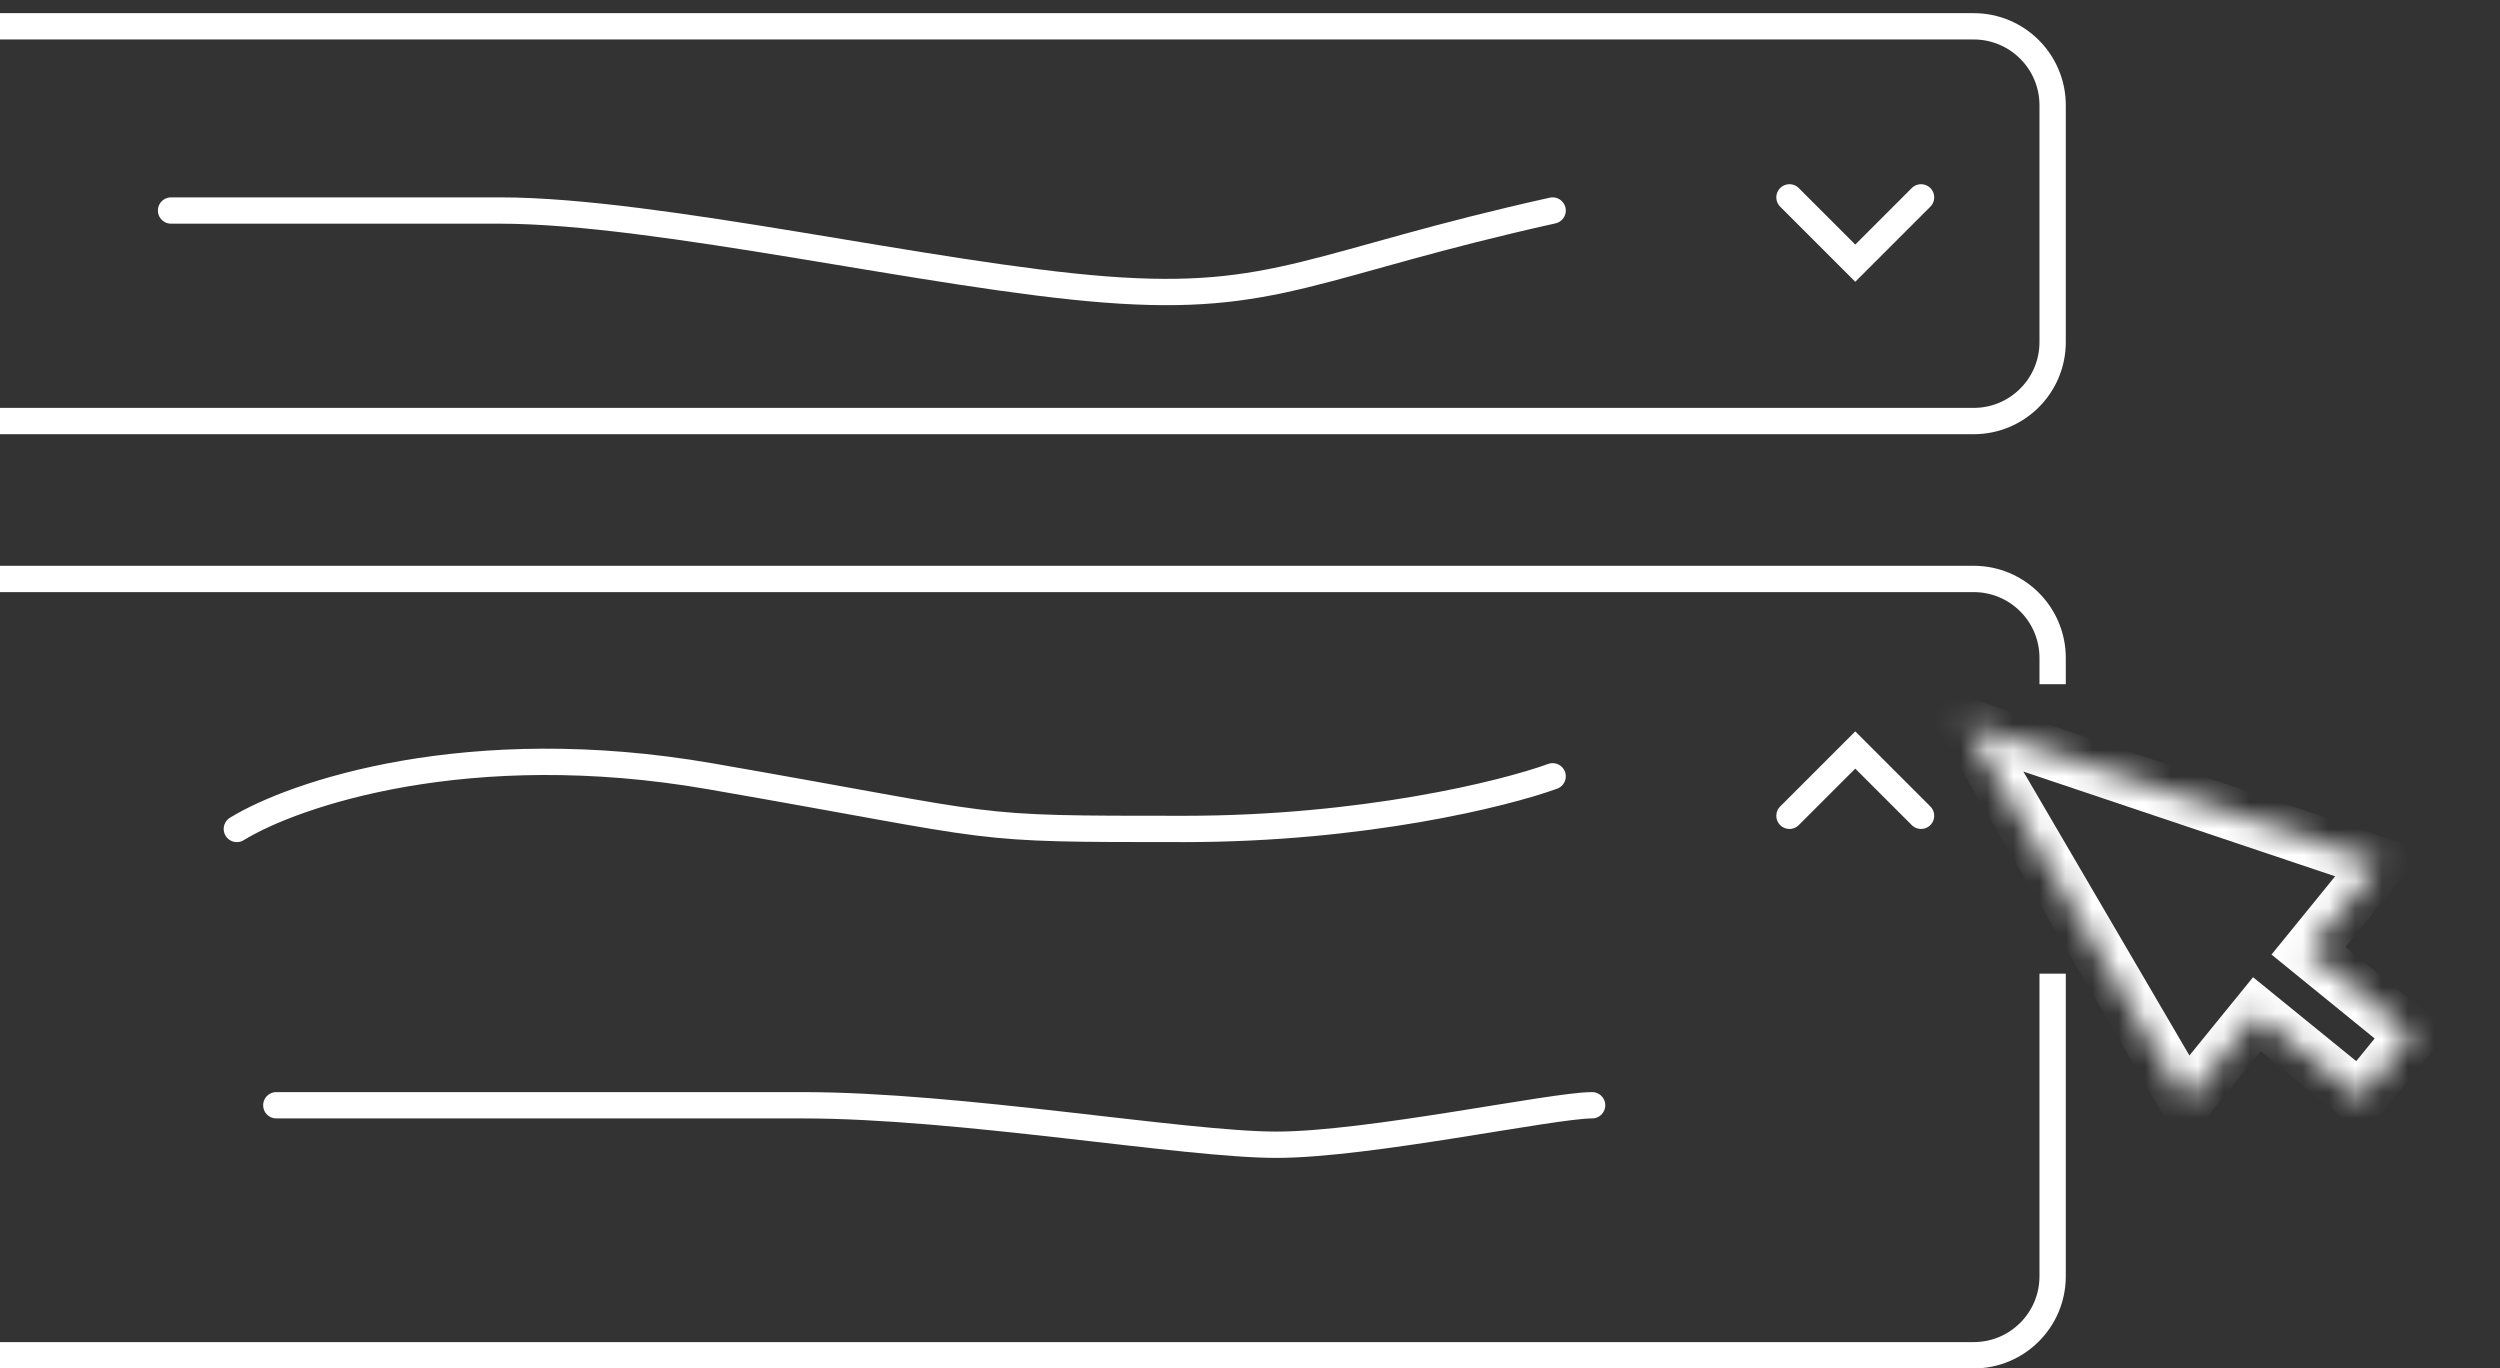 <svg width="95" height="52" viewBox="0 0 95 52" fill="none" xmlns="http://www.w3.org/2000/svg">
<rect x="0" y="0" width="95" height="52" fill="#333333" stroke="none"/>
<mask id="path-1-inside-1_217_16880" fill="white">
<path fill-rule="evenodd" clip-rule="evenodd" d="M83.063 41.858L74.679 27.524L90.421 32.811L87.723 36.129L91.644 39.317L89.682 41.73L85.761 38.541L83.063 41.858Z"/>
</mask>
<path d="M74.679 27.524L74.998 26.576L72.47 25.727L73.816 28.029L74.679 27.524ZM83.063 41.858L82.2 42.363L82.928 43.609L83.839 42.489L83.063 41.858ZM90.421 32.811L91.197 33.442L92.108 32.323L90.74 31.863L90.421 32.811ZM87.723 36.129L86.948 35.498L86.317 36.273L87.092 36.904L87.723 36.129ZM91.644 39.317L92.42 39.948L93.051 39.172L92.275 38.541L91.644 39.317ZM89.682 41.73L89.051 42.506L89.826 43.137L90.457 42.361L89.682 41.73ZM85.761 38.541L86.392 37.765L85.616 37.134L84.985 37.91L85.761 38.541ZM73.816 28.029L82.2 42.363L83.926 41.354L75.542 27.019L73.816 28.029ZM90.74 31.863L74.998 26.576L74.361 28.472L90.103 33.759L90.74 31.863ZM88.499 36.76L91.197 33.442L89.646 32.18L86.948 35.498L88.499 36.76ZM87.092 36.904L91.013 40.093L92.275 38.541L88.354 35.353L87.092 36.904ZM90.868 38.686L88.906 41.099L90.457 42.361L92.42 39.948L90.868 38.686ZM90.313 40.954L86.392 37.765L85.13 39.317L89.051 42.506L90.313 40.954ZM83.839 42.489L86.537 39.172L84.985 37.91L82.287 41.228L83.839 42.489Z" fill="white" mask="url(#path-1-inside-1_217_16880)"/>
<path d="M0 1H75C76.657 1 78 2.343 78 4V13C78 14.657 76.657 16 75 16H0" stroke="white"/>
<path d="M0 22H75C76.657 22 78 23.343 78 25V26M0 51.5H75C76.657 51.5 78 50.157 78 48.5V37" stroke="white"/>
<path d="M9 31.5C11.167 30.167 17.8 27.9 27 29.5C38.5 31.5 36.5 31.5 45 31.5C51.8 31.5 57.167 30.167 59 29.5M10.5 42C16.5 42 24.5 42 30.5 42C36.5 42 45 43.5 48.5 43.5C52 43.5 59 42 60.5 42M59 8C50 10 48.5 11.5 42 11C35.5 10.5 25 8 19 8C13 8 10 8 6.5 8" stroke="white" stroke-linecap="round"/>
<path d="M68 7.5L70.5 10L73 7.5" stroke="white" stroke-linecap="round"/>
<path d="M73 31L70.5 28.5L68 31" stroke="white" stroke-linecap="round"/>
</svg>
